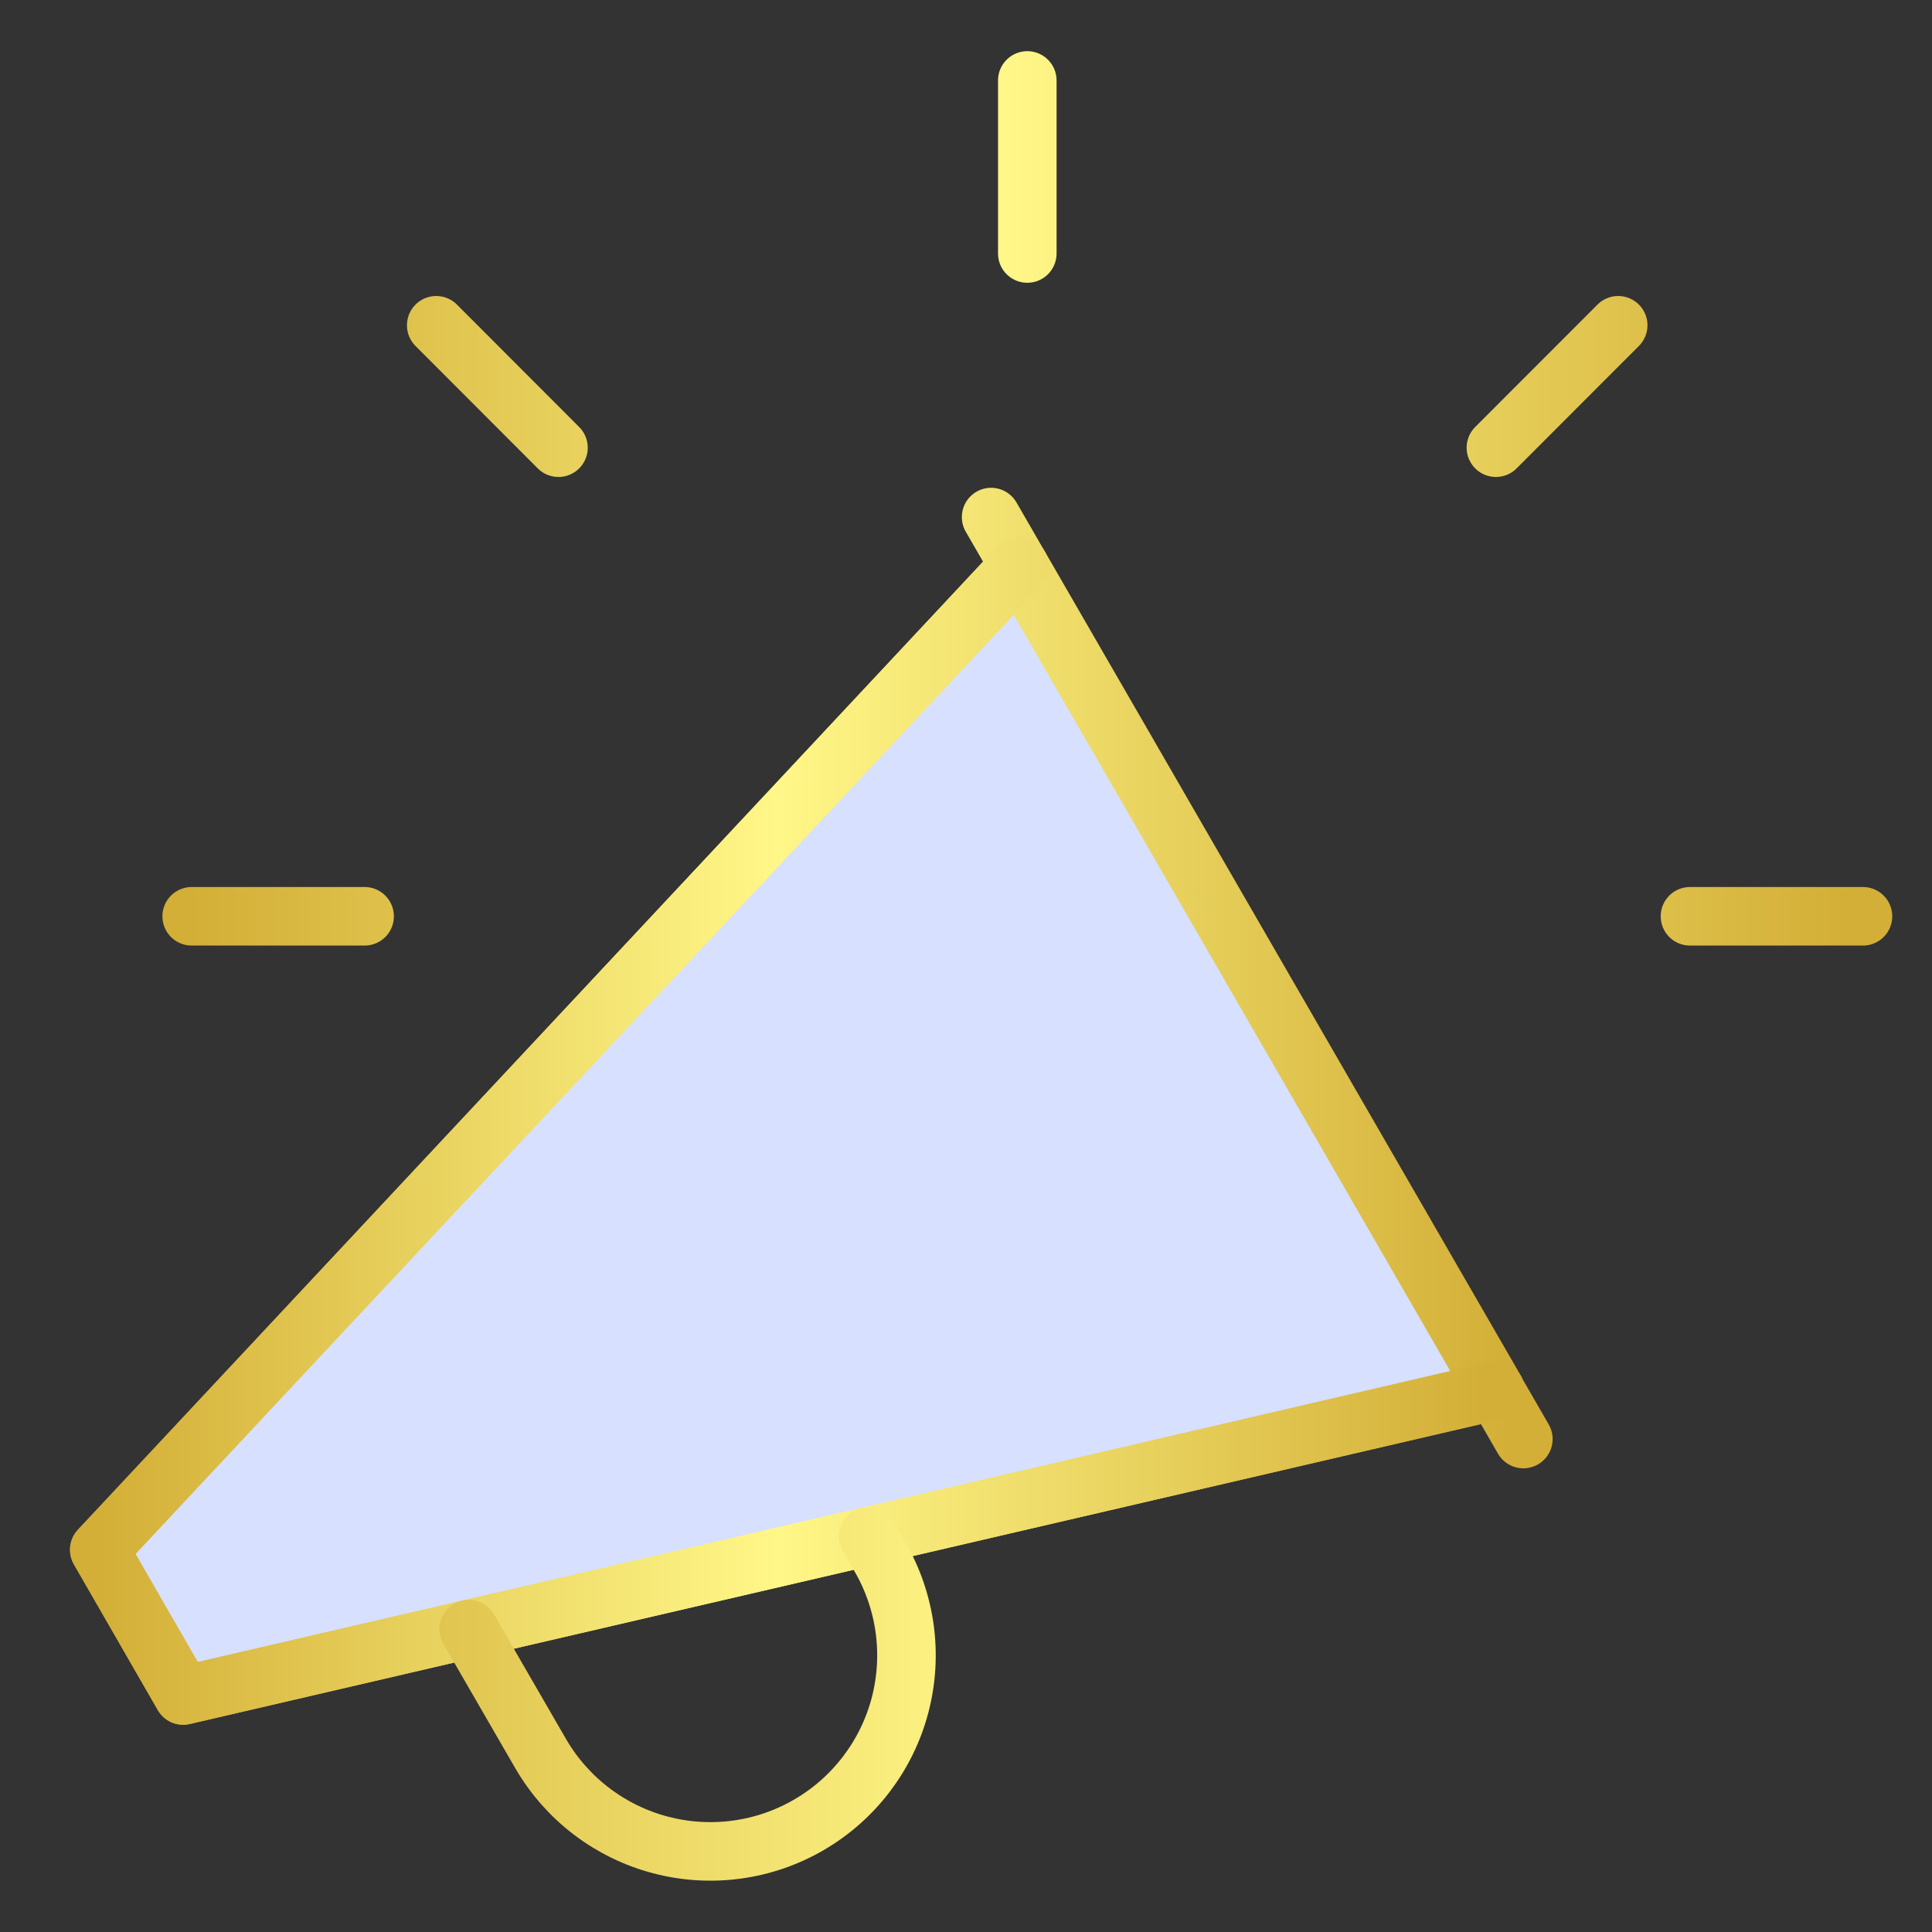 <svg width="33" height="33" viewBox="0 0 33 33" fill="none" xmlns="http://www.w3.org/2000/svg">
<rect x="0" y="0" width="33" height="33" fill="#333333" stroke="none"/>
<path d="M3.13 28.96L25.547 23.753L17.407 9.664L1.695 26.471L3.13 28.96Z" fill="#D7E0FF"/>
<path d="M16.929 8.832L26.02 24.58M3.13 28.96L25.547 23.753L17.41 9.664L1.695 26.471L3.13 28.96Z" stroke="url(#paint0_linear_4_143)" stroke-linecap="round" stroke-linejoin="round"/>
<path d="M25.544 23.753L3.128 28.96L1.697 26.471L17.41 9.664" stroke="url(#paint1_linear_4_143)" stroke-linecap="round" stroke-linejoin="round"/>
<path d="M8.005 27.826L9.24 29.962C9.688 30.729 10.422 31.287 11.281 31.513C12.14 31.739 13.054 31.615 13.821 31.167C14.588 30.72 15.147 29.986 15.373 29.127C15.599 28.267 15.474 27.354 15.027 26.586L14.829 26.244M17.547 4.33V1.374M28.866 15.651H31.821M3.274 15.651H6.228M7.451 5.556L9.539 7.647M25.551 7.647L27.64 5.556" stroke="url(#paint2_linear_4_143)" stroke-linecap="round" stroke-linejoin="round"/>
<defs>
<linearGradient id="paint0_linear_4_143" x1="1.695" y1="18.896" x2="26.02" y2="18.896" gradientUnits="userSpaceOnUse">
<stop stop-color="#D3AF37"/>
<stop offset="0.486" stop-color="#FFF788"/>
<stop offset="0.99" stop-color="#D3AF37"/>
</linearGradient>
<linearGradient id="paint1_linear_4_143" x1="1.697" y1="19.312" x2="25.544" y2="19.312" gradientUnits="userSpaceOnUse">
<stop stop-color="#D3AF37"/>
<stop offset="0.486" stop-color="#FFF788"/>
<stop offset="0.99" stop-color="#D3AF37"/>
</linearGradient>
<linearGradient id="paint2_linear_4_143" x1="3.274" y1="16.499" x2="31.821" y2="16.499" gradientUnits="userSpaceOnUse">
<stop stop-color="#D3AF37"/>
<stop offset="0.486" stop-color="#FFF788"/>
<stop offset="0.99" stop-color="#D3AF37"/>
</linearGradient>
</defs>
</svg>

